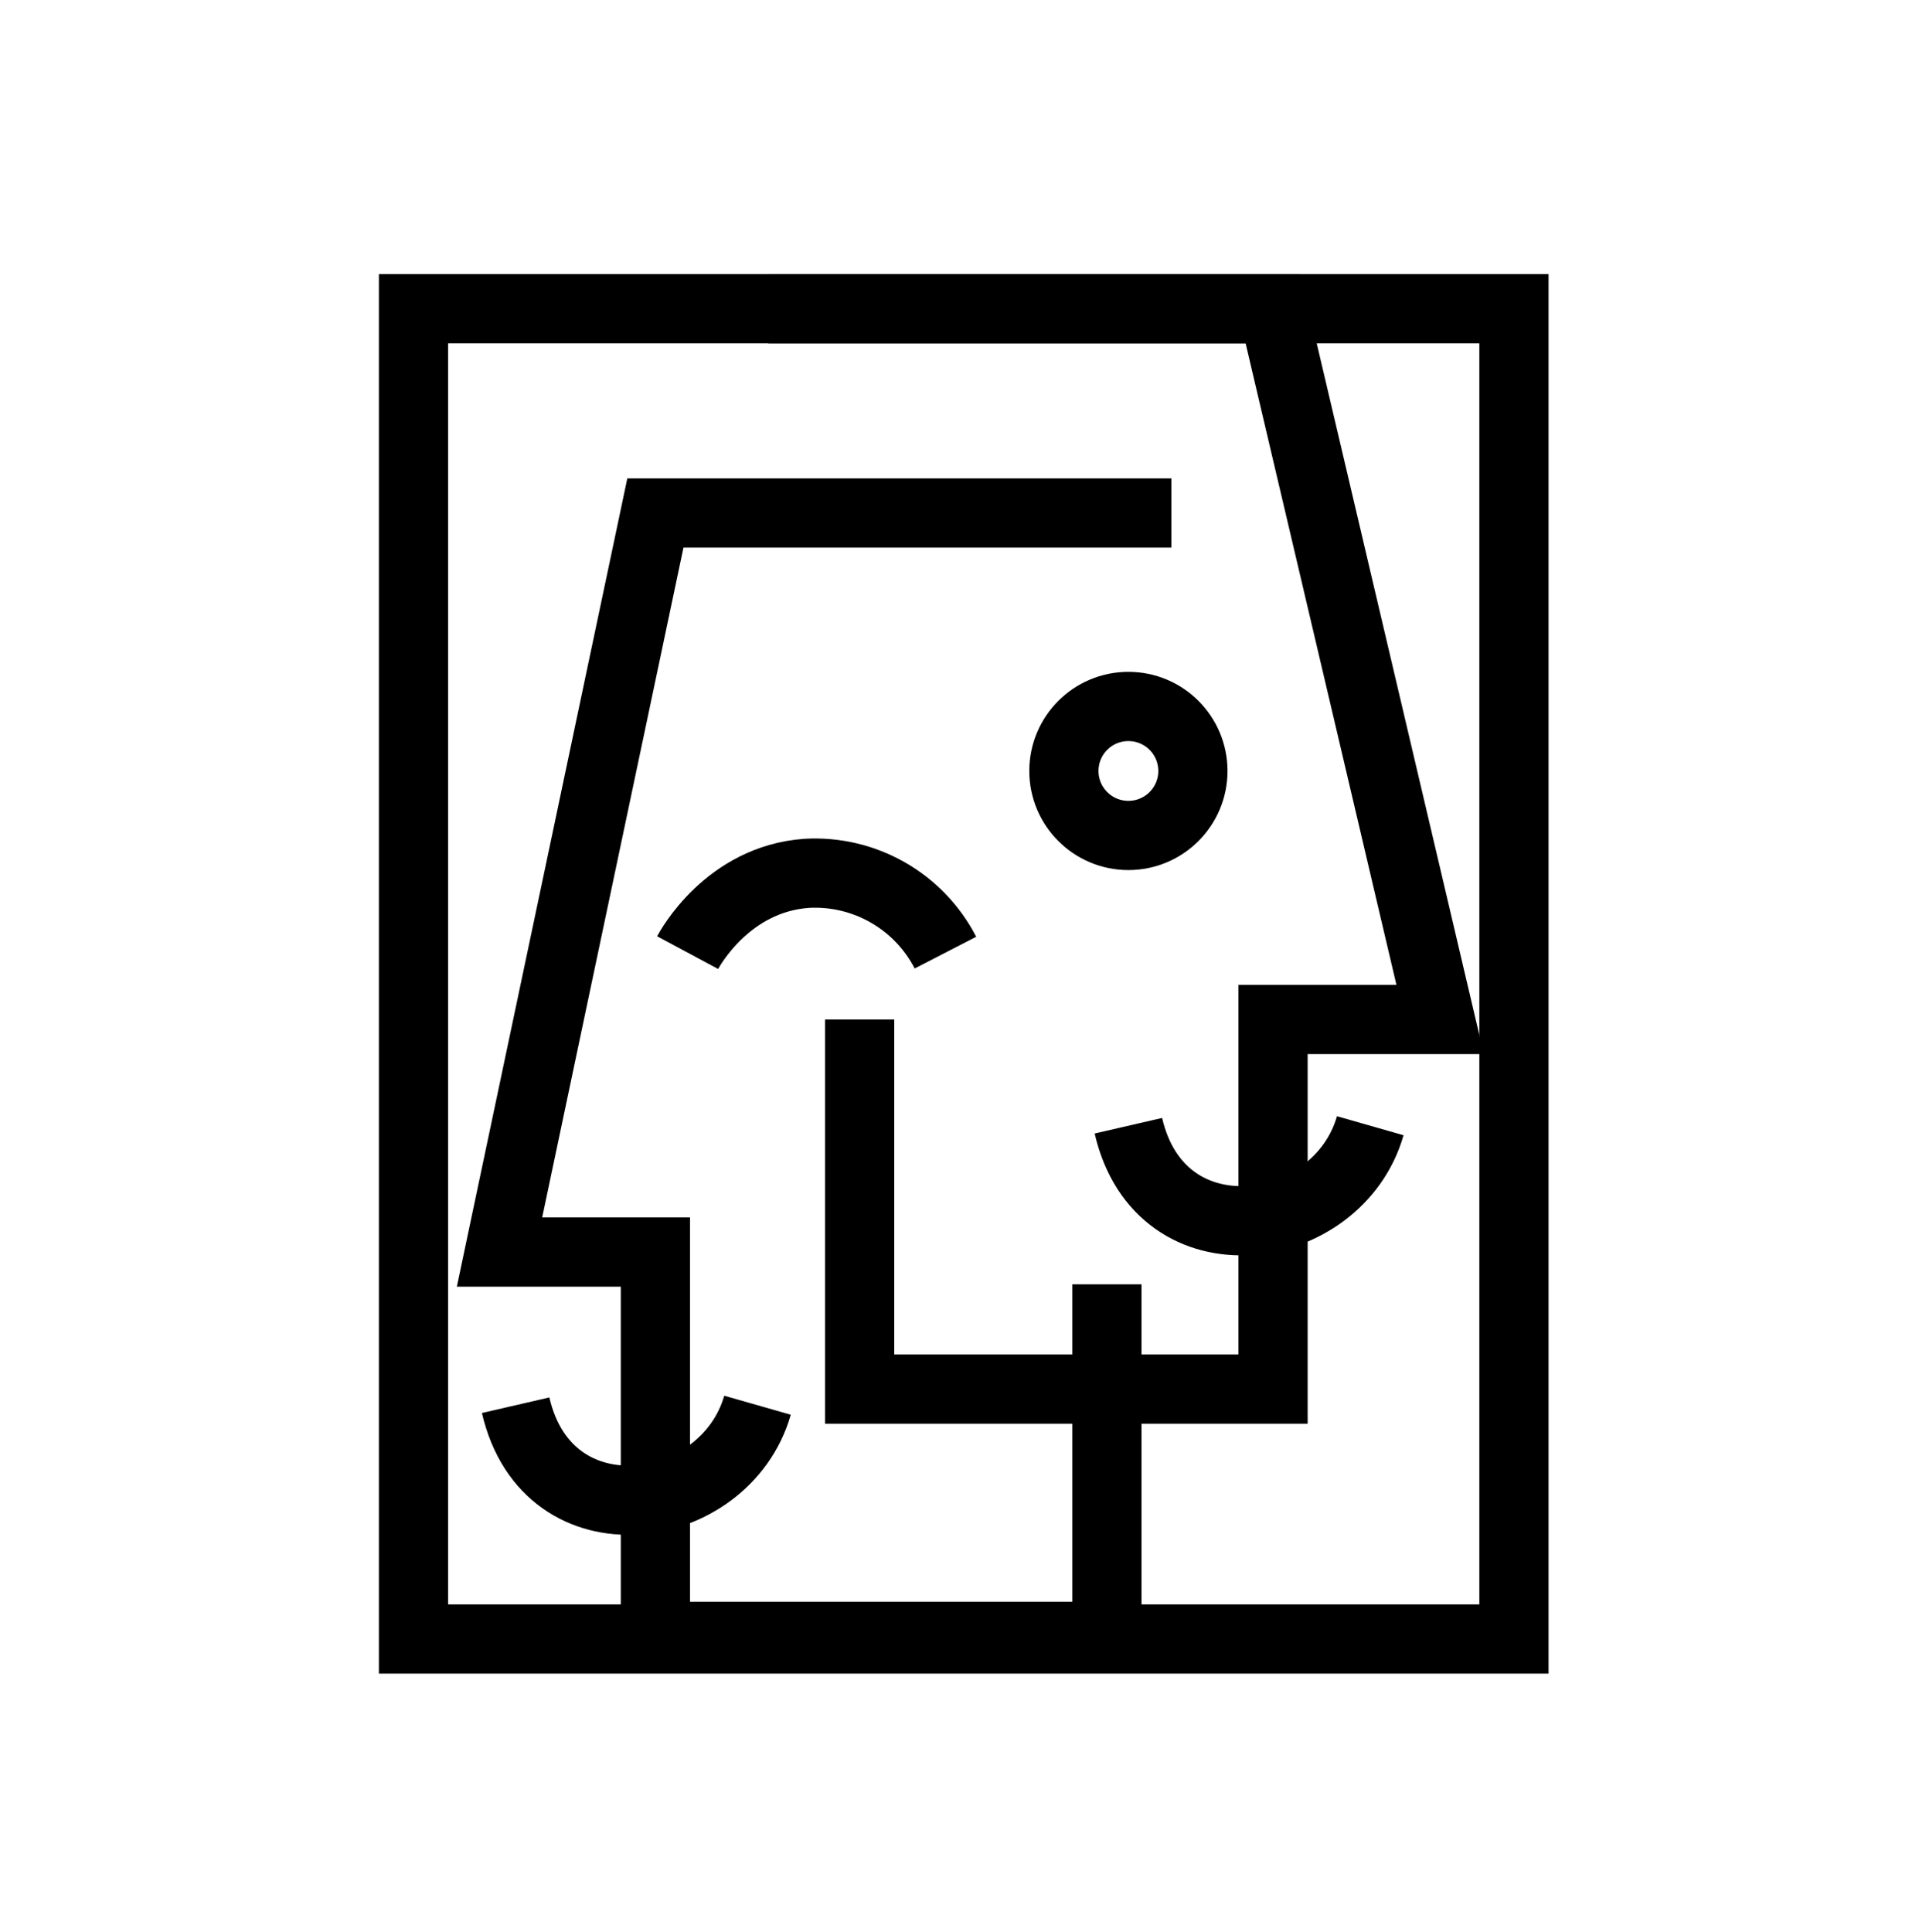 <?xml version="1.0" encoding="UTF-8"?> <svg xmlns="http://www.w3.org/2000/svg" width="150" height="151" viewBox="0 0 150 151" fill="none"><path d="M88.202 65.306C90.986 65.306 93.244 63.049 93.244 60.264C93.244 57.48 90.986 55.223 88.202 55.223C85.417 55.223 83.16 57.48 83.16 60.264C83.16 63.049 85.417 65.306 88.202 65.306Z" stroke="black" stroke-width="5.411" stroke-miterlimit="10" stroke-linejoin="bevel"></path><path d="M53.75 74.465C53.908 74.17 56.867 68.706 63.051 68.267C65.266 68.14 67.469 68.659 69.394 69.759C71.32 70.859 72.885 72.494 73.901 74.465" stroke="black" stroke-width="5.411" stroke-miterlimit="10" stroke-linejoin="bevel"></path><path d="M118.339 24.133H32.322V128.118H118.339V24.133Z" stroke="black" stroke-width="5.411" stroke-miterlimit="10"></path><path d="M67.193 79.692V108.582H99.508V79.692H112.569L99.508 24.133H60.051" stroke="black" stroke-width="5.411"></path><path d="M86.521 100.391V127.91H51.229V97.87H39.045L51.229 40.1H91.562" stroke="black" stroke-width="5.411"></path><path d="M40.305 109.843C42.825 120.767 56.69 118.666 59.211 109.843" stroke="black" stroke-width="5.411"></path><path d="M88.201 87.996C90.722 98.919 104.587 96.819 107.108 87.996" stroke="black" stroke-width="5.411"></path></svg> 